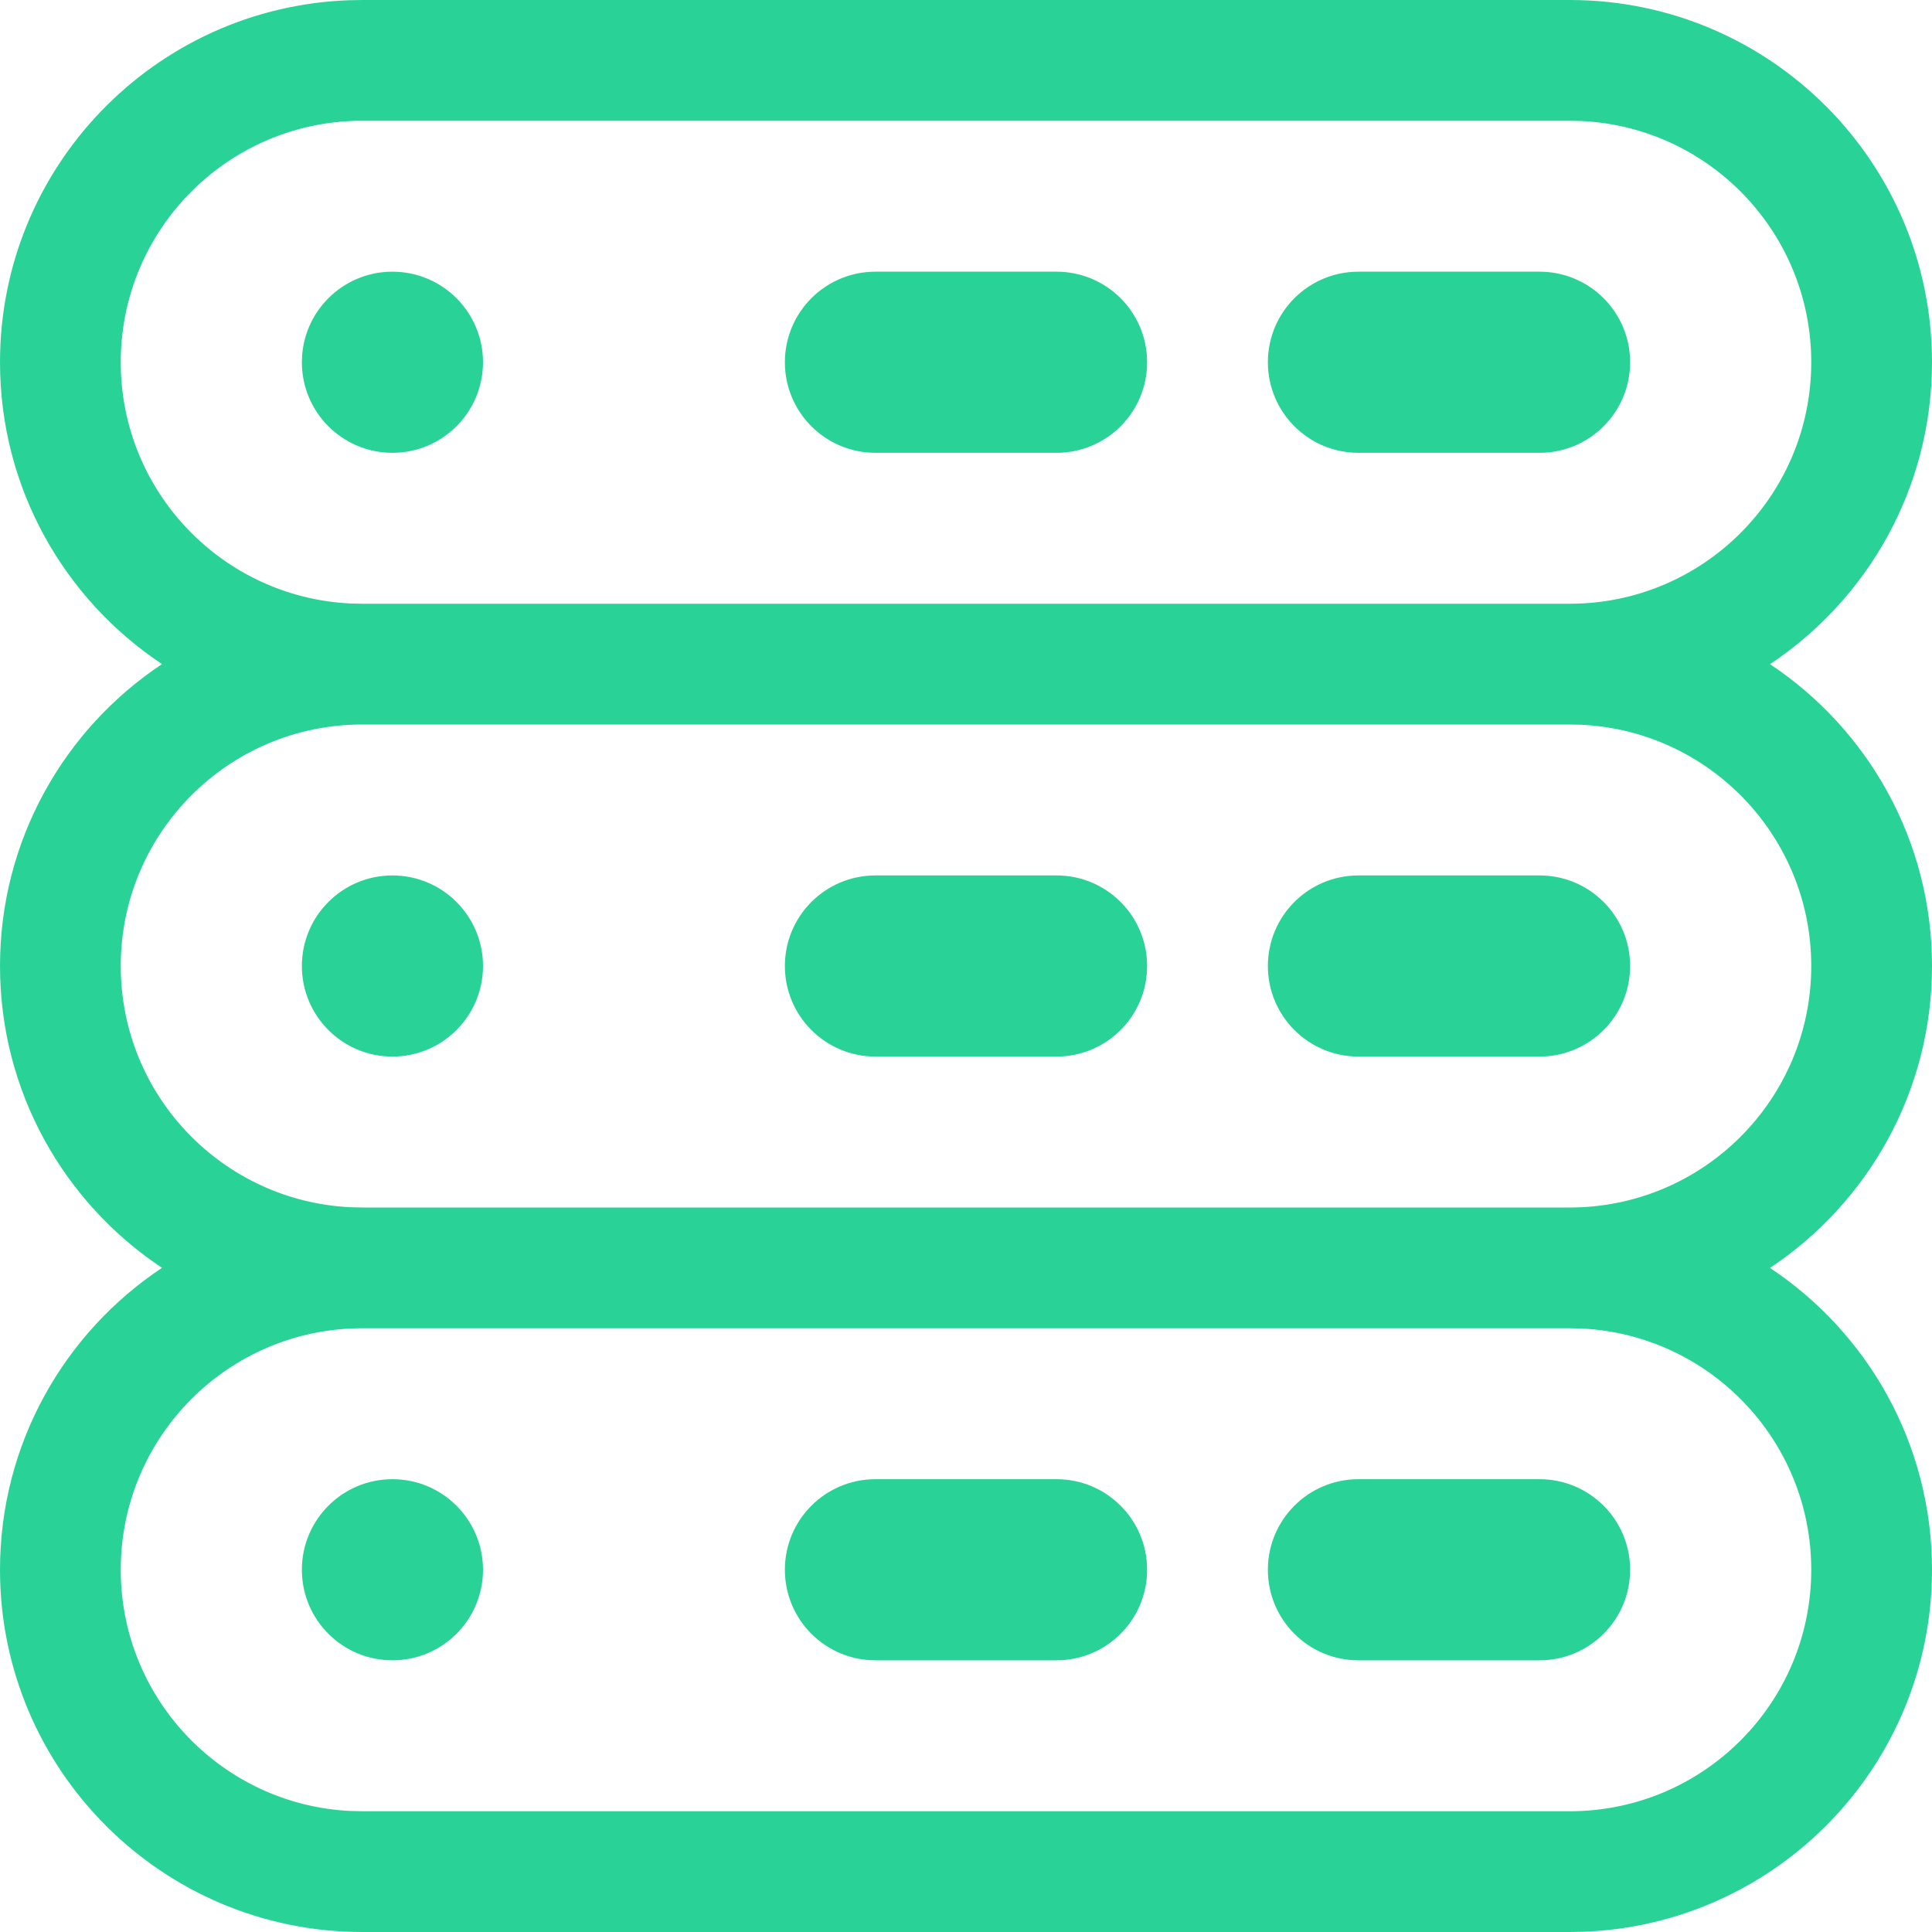 <svg xmlns="http://www.w3.org/2000/svg" width="48" height="48" viewBox="0 0 48 48">
    <g fill="none" fill-rule="evenodd">
        <g fill="#29D398">
            <g>
                <path d="M79 40c4.97 0 9 4.03 9 9 0 3.131-1.6 5.89-4.025 7.501C86.4 58.111 88 60.87 88 64c0 3.131-1.6 5.89-4.025 7.501C86.4 73.111 88 75.87 88 79c0 4.858-3.848 8.816-8.663 8.994L79 88H49c-4.97 0-9-4.03-9-9 0-3.131 1.6-5.89 4.025-7.501C41.6 69.889 40 67.13 40 64c0-3.131 1.6-5.89 4.025-7.501C41.6 54.889 40 52.13 40 49c0-4.858 3.848-8.816 8.663-8.994L49 40h30zm0 33H49c-3.314 0-6 2.686-6 6 0 3.213 2.526 5.837 5.7 5.993L49 85h30c3.314 0 6-2.686 6-6 0-3.213-2.526-5.837-5.7-5.993L79 73zm-29.25 3.75c1.243 0 2.25 1.007 2.25 2.25s-1.007 2.25-2.25 2.25S47.5 80.243 47.5 79s1.007-2.25 2.25-2.25zm16.5 0c1.243 0 2.25 1.007 2.25 2.25s-1.007 2.25-2.25 2.25h-4.5c-1.243 0-2.25-1.007-2.25-2.25s1.007-2.25 2.25-2.25h4.5zm12 0c1.243 0 2.25 1.007 2.25 2.25s-1.007 2.25-2.25 2.25h-4.5c-1.243 0-2.25-1.007-2.25-2.25s1.007-2.25 2.25-2.25h4.5zM79 58H49c-3.314 0-6 2.686-6 6 0 3.213 2.526 5.837 5.7 5.993L49 70h30c3.314 0 6-2.686 6-6 0-3.213-2.526-5.837-5.7-5.993L79 58zm-29.25 3.75c1.243 0 2.25 1.007 2.25 2.25s-1.007 2.25-2.25 2.25S47.5 65.243 47.5 64s1.007-2.25 2.25-2.25zm16.5 0c1.243 0 2.25 1.007 2.25 2.25s-1.007 2.25-2.25 2.25h-4.5c-1.243 0-2.25-1.007-2.25-2.25s1.007-2.25 2.25-2.25h4.5zm12 0c1.243 0 2.25 1.007 2.25 2.25s-1.007 2.25-2.25 2.25h-4.5c-1.243 0-2.25-1.007-2.25-2.25s1.007-2.25 2.25-2.25h4.5zM79 43H49c-3.314 0-6 2.686-6 6 0 3.213 2.526 5.837 5.7 5.993L49 55h30c3.314 0 6-2.686 6-6 0-3.213-2.526-5.837-5.7-5.993L79 43zm-29.25 3.75c1.243 0 2.25 1.007 2.25 2.25s-1.007 2.25-2.25 2.25S47.5 50.243 47.5 49s1.007-2.25 2.25-2.25zm16.5 0c1.243 0 2.25 1.007 2.25 2.25s-1.007 2.25-2.25 2.25h-4.5c-1.243 0-2.25-1.007-2.25-2.25s1.007-2.25 2.25-2.25h4.5zm12 0c1.243 0 2.25 1.007 2.25 2.25s-1.007 2.25-2.25 2.25h-4.5c-1.243 0-2.25-1.007-2.25-2.25s1.007-2.25 2.25-2.25h4.5z" transform="translate(-1008 -1024) translate(968 984)"/>
            </g>
        </g>
    </g>
</svg>
